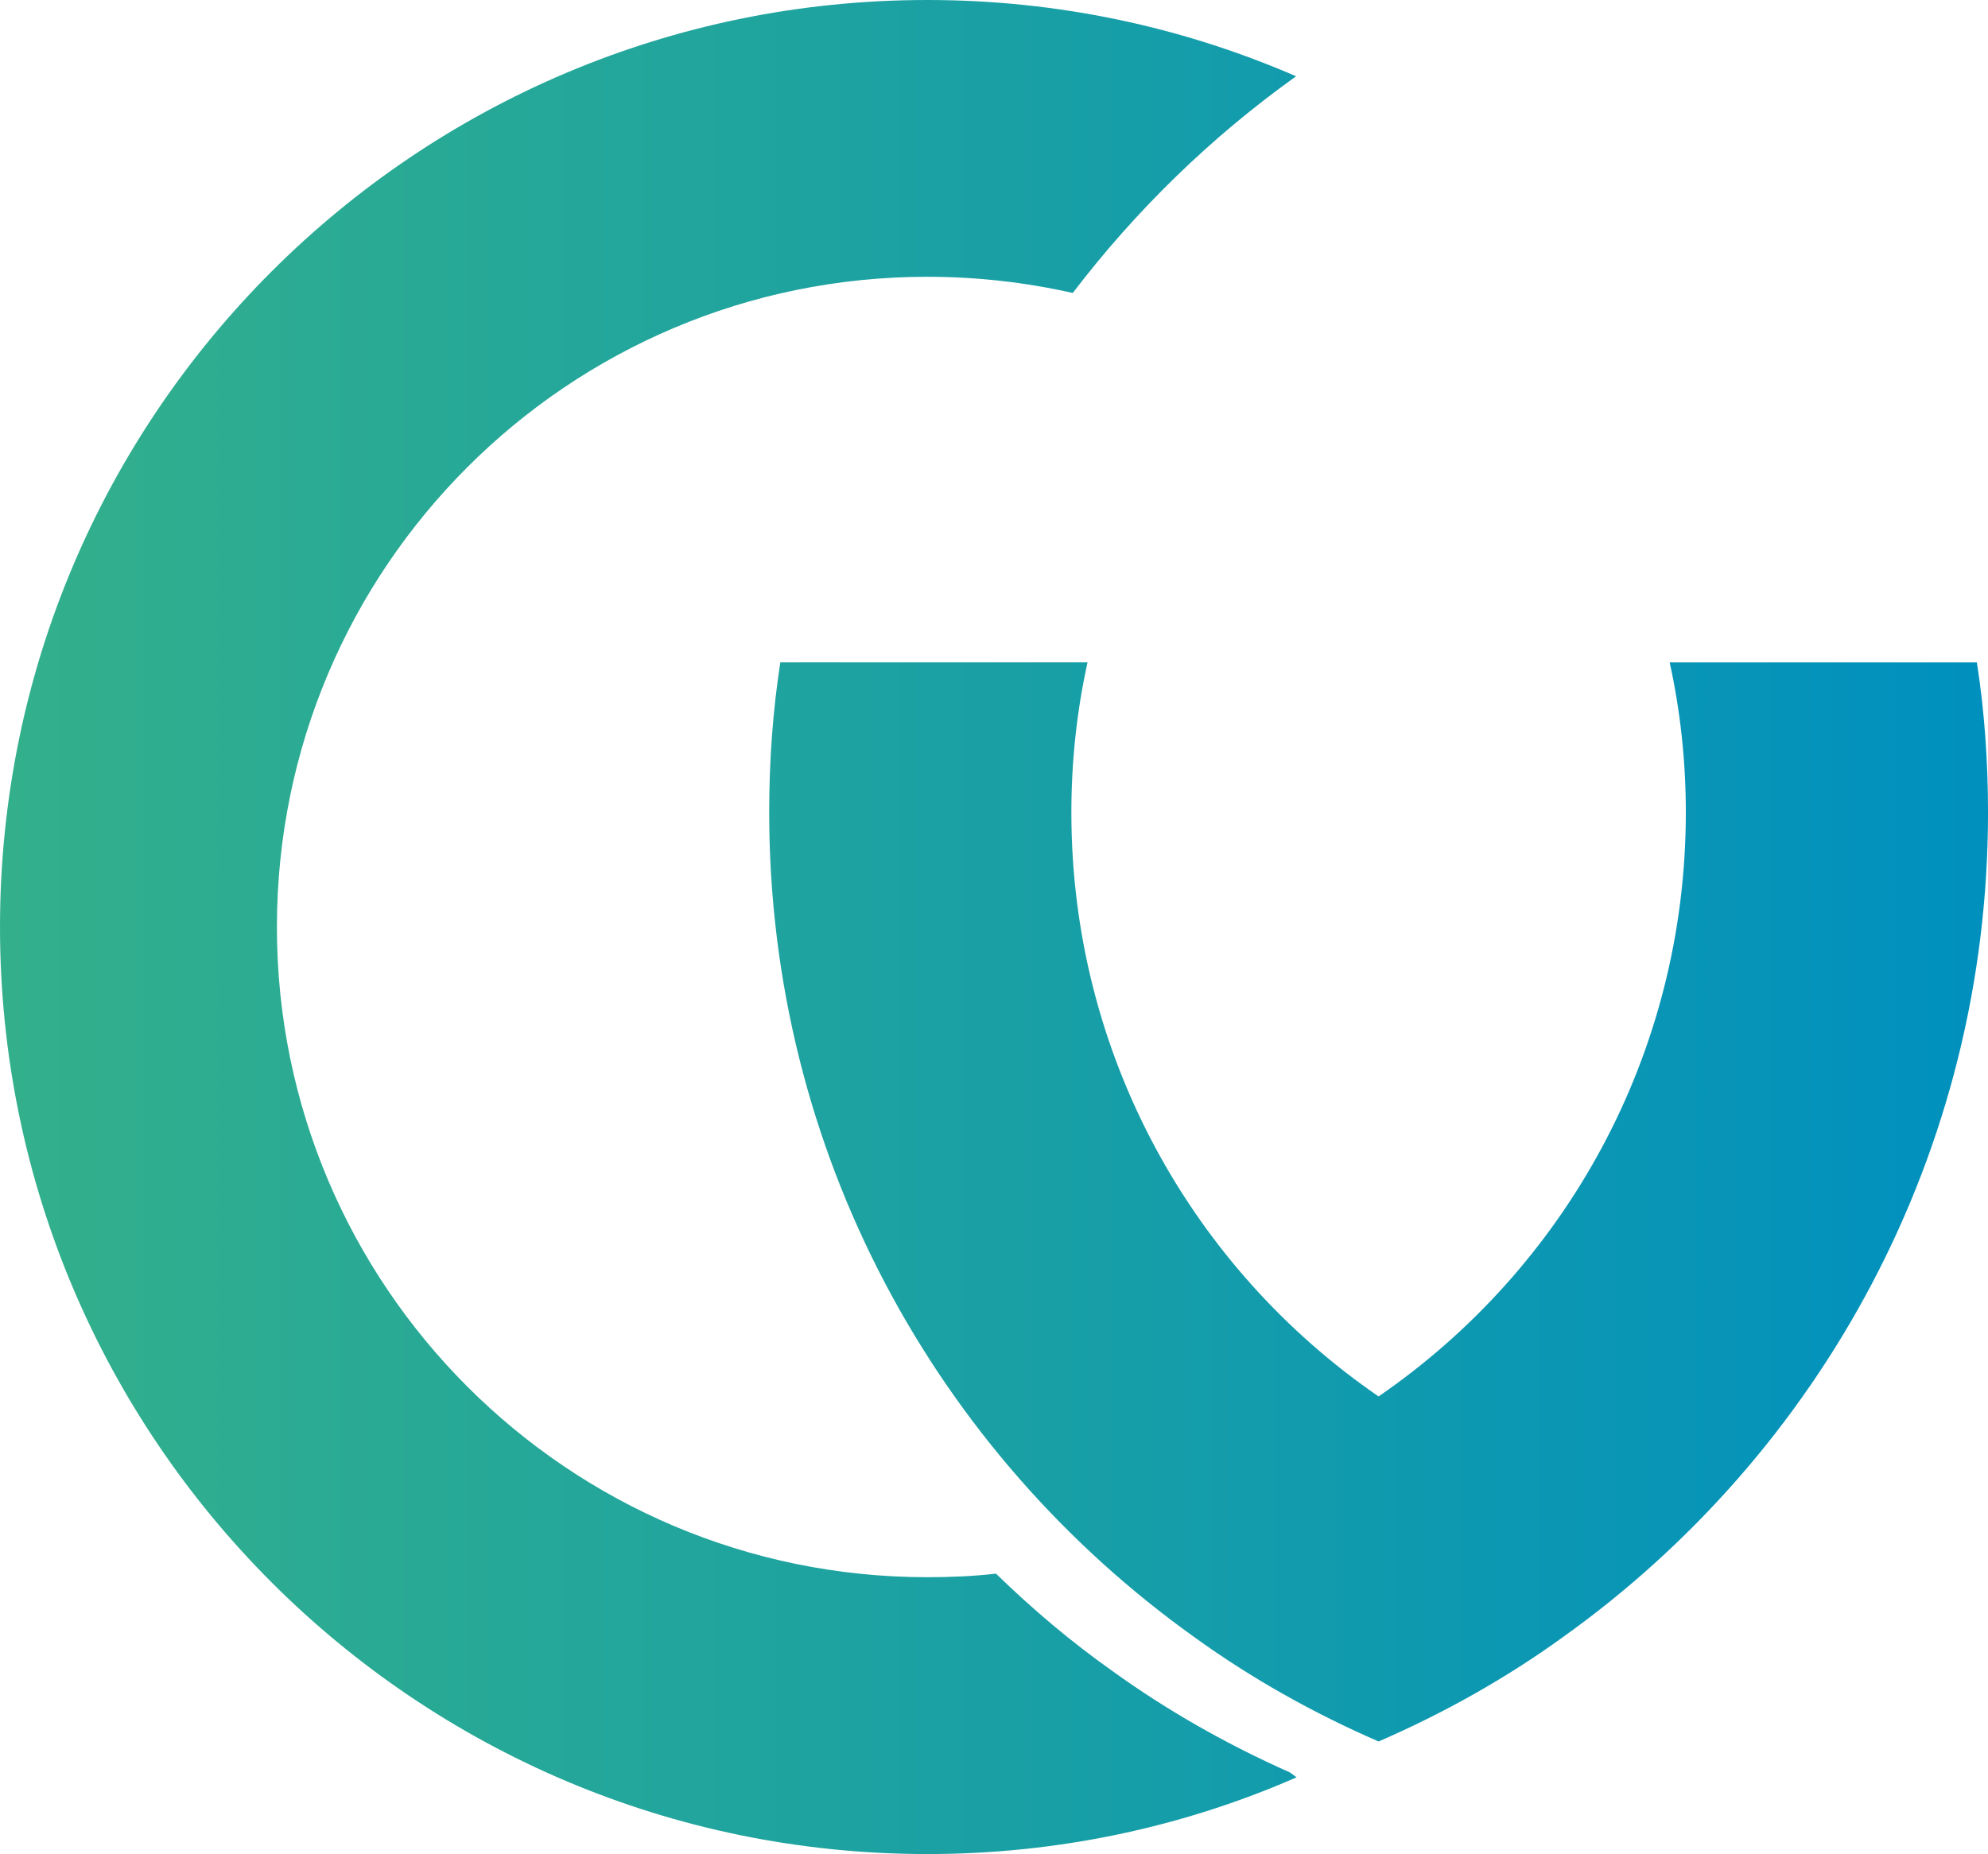 <?xml version="1.0" encoding="utf-8"?>
<!-- Generator: Adobe Illustrator 26.0.1, SVG Export Plug-In . SVG Version: 6.00 Build 0)  -->
<svg version="1.1" id="Layer_1" xmlns="http://www.w3.org/2000/svg" xmlns:xlink="http://www.w3.org/1999/xlink" x="0px" y="0px"
	 viewBox="0 0 922.39 860.43" style="enable-background:new 0 0 922.39 860.43;" xml:space="preserve">
<style type="text/css">
	.st0{fill:url(#SVGID_1_);}
</style>
<linearGradient id="SVGID_1_" gradientUnits="userSpaceOnUse" x1="0" y1="430.217" x2="922.391" y2="430.217">
	<stop  offset="0" style="stop-color:#33B08B"/>
	<stop  offset="1" style="stop-color:#0090BE"/>
</linearGradient>
<path class="st0" d="M601.61,824.81c-52.51,22.99-110.44,35.62-171.38,35.62C192.72,860.43,0,667.7,0,430.22
	C0,192.47,192.72,0,430.23,0c60.94,0,118.61,12.63,171.14,35.4c-39.39,28.12-74.32,62.14-103.63,100.56
	c-21.81-4.91-44.31-7.51-67.51-7.51c-166.71,0-301.75,135.09-301.75,301.77c0,166.46,135.04,301.73,301.75,301.73
	c10.79,0,21.57-0.46,31.89-1.65c16.86,16.44,34.92,31.69,54.15,45.29c25.32,18.27,52.99,33.98,82.07,46.89
	C599.51,823.17,600.45,824.08,601.61,824.81z M917.23,307.41H774.69c4.92,22.25,7.5,45.7,7.5,69.6
	c0,112.56-56.28,211.75-142.56,271.05C553.35,588.75,497.09,489.57,497.09,377c0-23.89,2.58-47.34,7.5-69.6H362.05
	c-3.51,22.71-5.16,45.92-5.16,69.6c0,158.03,77.84,297.56,197.41,382.87c26.26,19,55.1,35.17,85.34,48.32
	c30.26-13.15,59.09-29.31,85.36-48.32c119.57-85.32,197.4-224.84,197.4-382.87C922.39,353.33,920.76,330.12,917.23,307.41z"/>
</svg>
